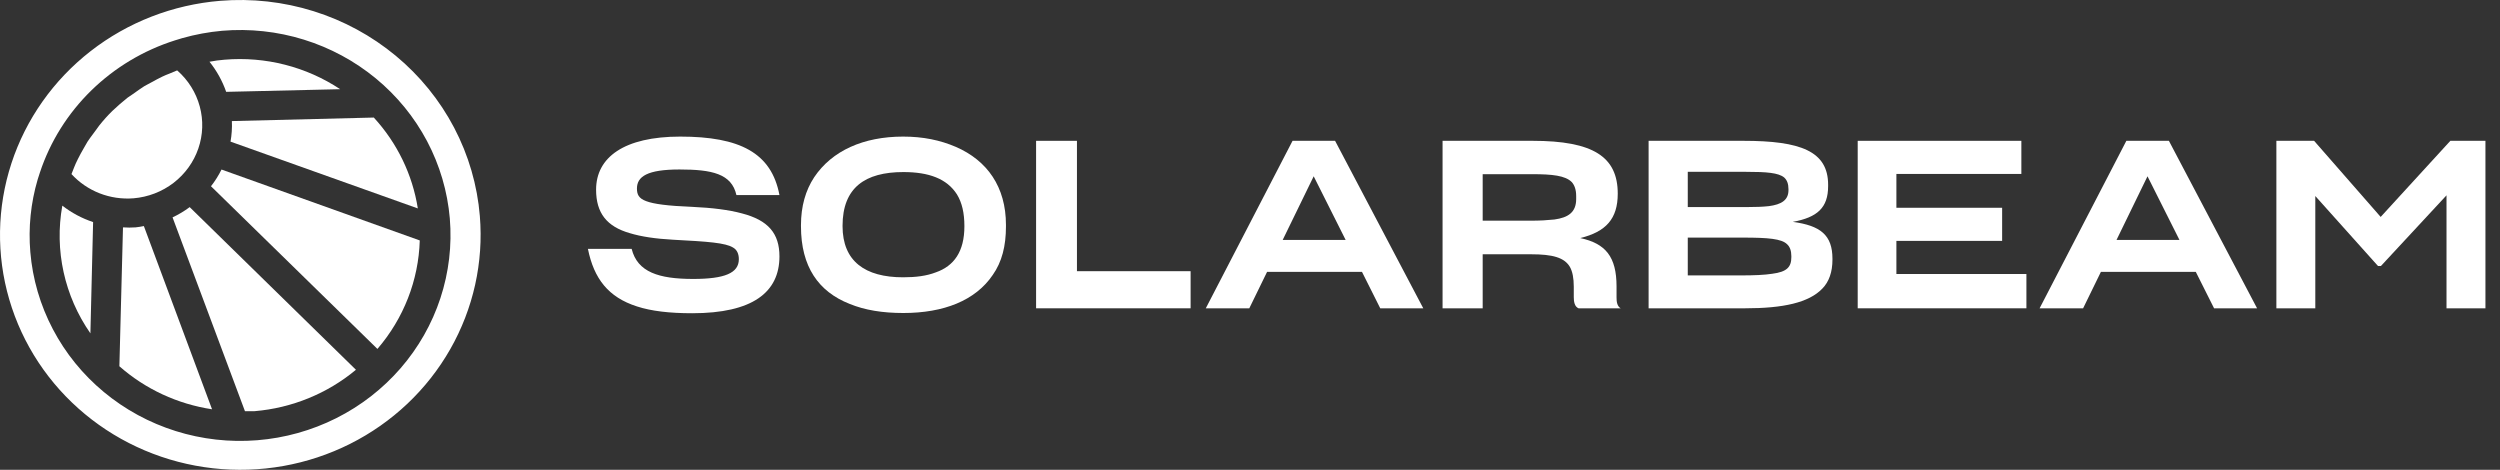 <svg width="149" height="28" viewBox="0 0 149 28" fill="none" xmlns="http://www.w3.org/2000/svg">
<rect x="0" y="0" width="149" height="28" fill="#333333" stroke="none"/>
<g clip-path="url(#clip0_291_2545)">
<path d="M13.381 3.558C13.081 3.581 12.782 3.622 12.486 3.68C12.918 4.22 13.254 4.826 13.48 5.474L20.274 5.316C18.251 3.974 15.817 3.353 13.381 3.558Z" fill="white"/>
<path d="M10.553 4.197L10.114 4.381C9.953 4.442 9.801 4.504 9.658 4.574C9.514 4.644 9.21 4.801 8.995 4.924C8.891 4.983 8.822 5.018 8.765 5.047C8.705 5.077 8.657 5.102 8.592 5.142C8.467 5.221 8.136 5.449 7.921 5.606L7.599 5.825C7.294 6.07 6.999 6.324 6.704 6.604C6.426 6.875 6.166 7.164 5.916 7.479L5.674 7.811C5.623 7.881 5.572 7.95 5.52 8.019C5.417 8.157 5.313 8.295 5.218 8.441L4.976 8.861C4.86 9.062 4.743 9.272 4.636 9.491C4.528 9.71 4.493 9.789 4.43 9.946C4.41 9.995 4.392 10.041 4.374 10.086C4.334 10.186 4.297 10.278 4.26 10.375C4.72 10.878 5.294 11.27 5.935 11.521C6.576 11.771 7.268 11.873 7.957 11.819C8.827 11.746 9.656 11.427 10.343 10.9C11.029 10.372 11.543 9.66 11.821 8.851C12.099 8.042 12.129 7.171 11.906 6.346C11.684 5.521 11.22 4.777 10.571 4.206L10.553 4.197Z" fill="white"/>
<path d="M15.172 24.506H14.599L10.284 12.956C10.645 12.787 10.987 12.581 11.305 12.344L21.214 22.039C19.512 23.456 17.399 24.319 15.172 24.506Z" fill="white"/>
<path d="M7.33 13.551C7.58 13.569 7.832 13.569 8.082 13.551C8.247 13.534 8.412 13.507 8.574 13.473L12.638 24.393C10.581 24.082 8.661 23.191 7.115 21.829L7.33 13.551Z" fill="white"/>
<path d="M5.388 19.868C3.838 17.64 3.238 14.91 3.714 12.256C4.263 12.683 4.884 13.015 5.549 13.236L5.388 19.868Z" fill="white"/>
<path d="M22.494 20.796L12.575 11.101C12.818 10.79 13.028 10.456 13.202 10.104L25.018 14.33C24.948 16.702 24.058 18.981 22.494 20.796Z" fill="white"/>
<path d="M13.739 8.441C13.811 8.037 13.838 7.626 13.82 7.216L22.279 7.006C23.673 8.524 24.584 10.406 24.902 12.422L13.739 8.441Z" fill="white"/>
<path fill-rule="evenodd" clip-rule="evenodd" d="M13.122 0.049C10.301 0.281 7.614 1.325 5.4 3.049C3.186 4.772 1.544 7.099 0.681 9.734C-0.181 12.369 -0.226 15.195 0.554 17.855C1.333 20.515 2.901 22.889 5.06 24.678C7.219 26.468 9.872 27.591 12.684 27.908C15.496 28.225 18.34 27.72 20.859 26.457C23.378 25.194 25.457 23.23 26.834 20.813C28.212 18.396 28.826 15.635 28.599 12.877C28.448 11.04 27.927 9.25 27.067 7.611C26.206 5.971 25.023 4.513 23.585 3.322C22.147 2.13 20.483 1.227 18.687 0.666C16.892 0.104 15 -0.105 13.122 0.049ZM26.809 13.017C26.943 14.621 26.753 16.236 26.249 17.769C25.745 19.302 24.938 20.723 23.872 21.951C22.806 23.178 21.504 24.189 20.039 24.924C18.573 25.66 16.974 26.107 15.333 26.238C13.691 26.37 12.039 26.184 10.471 25.691C8.903 25.199 7.449 24.409 6.193 23.367C4.937 22.326 3.903 21.053 3.151 19.62C2.398 18.188 1.941 16.625 1.807 15.021C1.684 13.566 1.832 12.101 2.245 10.698L2.38 10.278C2.99 8.437 4.039 6.763 5.439 5.394C6.84 4.025 8.552 3 10.436 2.403L10.866 2.272C11.641 2.053 12.435 1.907 13.238 1.834C14.881 1.695 16.535 1.874 18.107 2.361C19.679 2.848 21.137 3.634 22.398 4.673C23.658 5.711 24.697 6.983 25.454 8.415C26.211 9.847 26.671 11.411 26.809 13.017Z" fill="white"/>
<path d="M41.256 18.669C44.851 18.669 46.455 17.423 46.455 15.281C46.455 13.909 45.782 13.125 44.221 12.719C43.447 12.509 42.459 12.383 41.227 12.327C39.795 12.271 38.964 12.159 38.52 11.991C38.062 11.823 37.962 11.585 37.962 11.235C37.962 10.521 38.578 10.101 40.497 10.101C42.43 10.101 43.605 10.353 43.891 11.627H46.455C45.982 9.107 44.092 8.141 40.54 8.141C37.203 8.141 35.527 9.373 35.527 11.305C35.527 12.705 36.172 13.503 37.532 13.895C38.22 14.105 39.079 14.231 40.11 14.287C42.201 14.399 43.247 14.469 43.705 14.763C43.92 14.889 44.035 15.127 44.035 15.449C44.035 16.275 43.19 16.625 41.313 16.625C39.265 16.625 37.99 16.219 37.647 14.833H35.04C35.398 16.611 36.257 17.717 37.962 18.263C38.821 18.543 39.91 18.669 41.256 18.669Z" fill="white"/>
<path d="M53.84 18.655C56.246 18.655 58.136 17.913 59.168 16.387C59.712 15.617 59.955 14.665 59.955 13.503V13.405C59.955 11.137 58.838 9.569 56.976 8.757C56.031 8.351 55.014 8.141 53.825 8.141C51.462 8.141 49.586 8.981 48.526 10.563C48.01 11.347 47.738 12.299 47.738 13.419V13.489C47.738 15.897 48.784 17.381 50.631 18.109C51.548 18.487 52.608 18.655 53.84 18.655ZM53.825 16.527C51.562 16.527 50.216 15.575 50.216 13.475V13.461C50.216 11.179 51.562 10.255 53.84 10.255C55.358 10.255 56.432 10.647 57.034 11.585C57.334 12.075 57.478 12.691 57.478 13.475V13.489C57.478 14.987 56.862 15.855 55.773 16.233C55.229 16.443 54.599 16.527 53.825 16.527Z" fill="white"/>
<path d="M61.751 18.375H70.96V16.163H64.186V8.393H61.751V18.375Z" fill="white"/>
<path d="M81.175 16.205L82.263 18.375H84.827L79.571 8.393H77.036L71.865 18.375H74.458L75.517 16.205H81.175ZM78.296 10.507L80.201 14.301H76.448L78.296 10.507Z" fill="white"/>
<path d="M88.368 15.155H91.247C92.551 15.155 93.238 15.351 93.568 15.911C93.725 16.191 93.797 16.583 93.797 17.087V17.703C93.797 17.969 93.84 18.277 94.083 18.375H96.59C96.375 18.249 96.346 17.969 96.346 17.731V17.073C96.346 15.295 95.687 14.511 94.183 14.189C95.716 13.811 96.418 13.041 96.418 11.543C96.418 9.345 94.957 8.393 91.347 8.393H85.977V18.375H88.368V15.155ZM88.368 10.381H91.319C92.522 10.381 93.281 10.465 93.668 10.843C93.84 11.025 93.94 11.305 93.94 11.683V11.865C93.94 12.649 93.467 12.971 92.637 13.083C92.236 13.125 91.777 13.153 91.233 13.153H88.368V10.381Z" fill="white"/>
<path d="M98.257 18.375H104.014C106.277 18.375 107.81 18.039 108.612 17.199C109.013 16.793 109.214 16.205 109.214 15.477V15.421C109.214 14.007 108.497 13.447 106.85 13.223C108.311 12.957 108.956 12.383 108.956 11.095V11.011C108.956 9.009 107.309 8.393 103.914 8.393H98.257V18.375ZM100.591 10.241H104.057C105.289 10.241 105.991 10.297 106.335 10.577C106.507 10.731 106.593 10.955 106.593 11.277V11.333C106.593 11.935 106.163 12.187 105.432 12.285C105.046 12.327 104.645 12.341 104.143 12.341H100.591V10.241ZM100.591 14.161H103.886C105.389 14.161 106.177 14.231 106.507 14.553C106.678 14.707 106.764 14.945 106.764 15.267V15.323C106.764 15.911 106.507 16.205 105.619 16.317C105.175 16.387 104.559 16.415 103.714 16.415H100.591V14.161Z" fill="white"/>
<path d="M120.774 18.375V16.331H113.025V14.357H119.327V12.383H113.025V10.367H120.473V8.393H110.719V18.375H120.774Z" fill="white"/>
<path d="M130.87 16.205L131.959 18.375H134.522L129.266 8.393H126.731L121.56 18.375H124.153L125.213 16.205H130.87ZM127.991 10.507L129.896 14.301H126.144L127.991 10.507Z" fill="white"/>
<path d="M137.992 11.683L141.73 15.855H141.902L145.812 11.641V18.375H148.132V8.393H146.041L141.888 12.929L137.92 8.393H135.672V18.375H137.992V11.683Z" fill="white"/>
</g>
<defs>
<clipPath id="clip0_291_2545">
<rect width="149" height="28" fill="white"/>
</clipPath>
</defs>
</svg>
